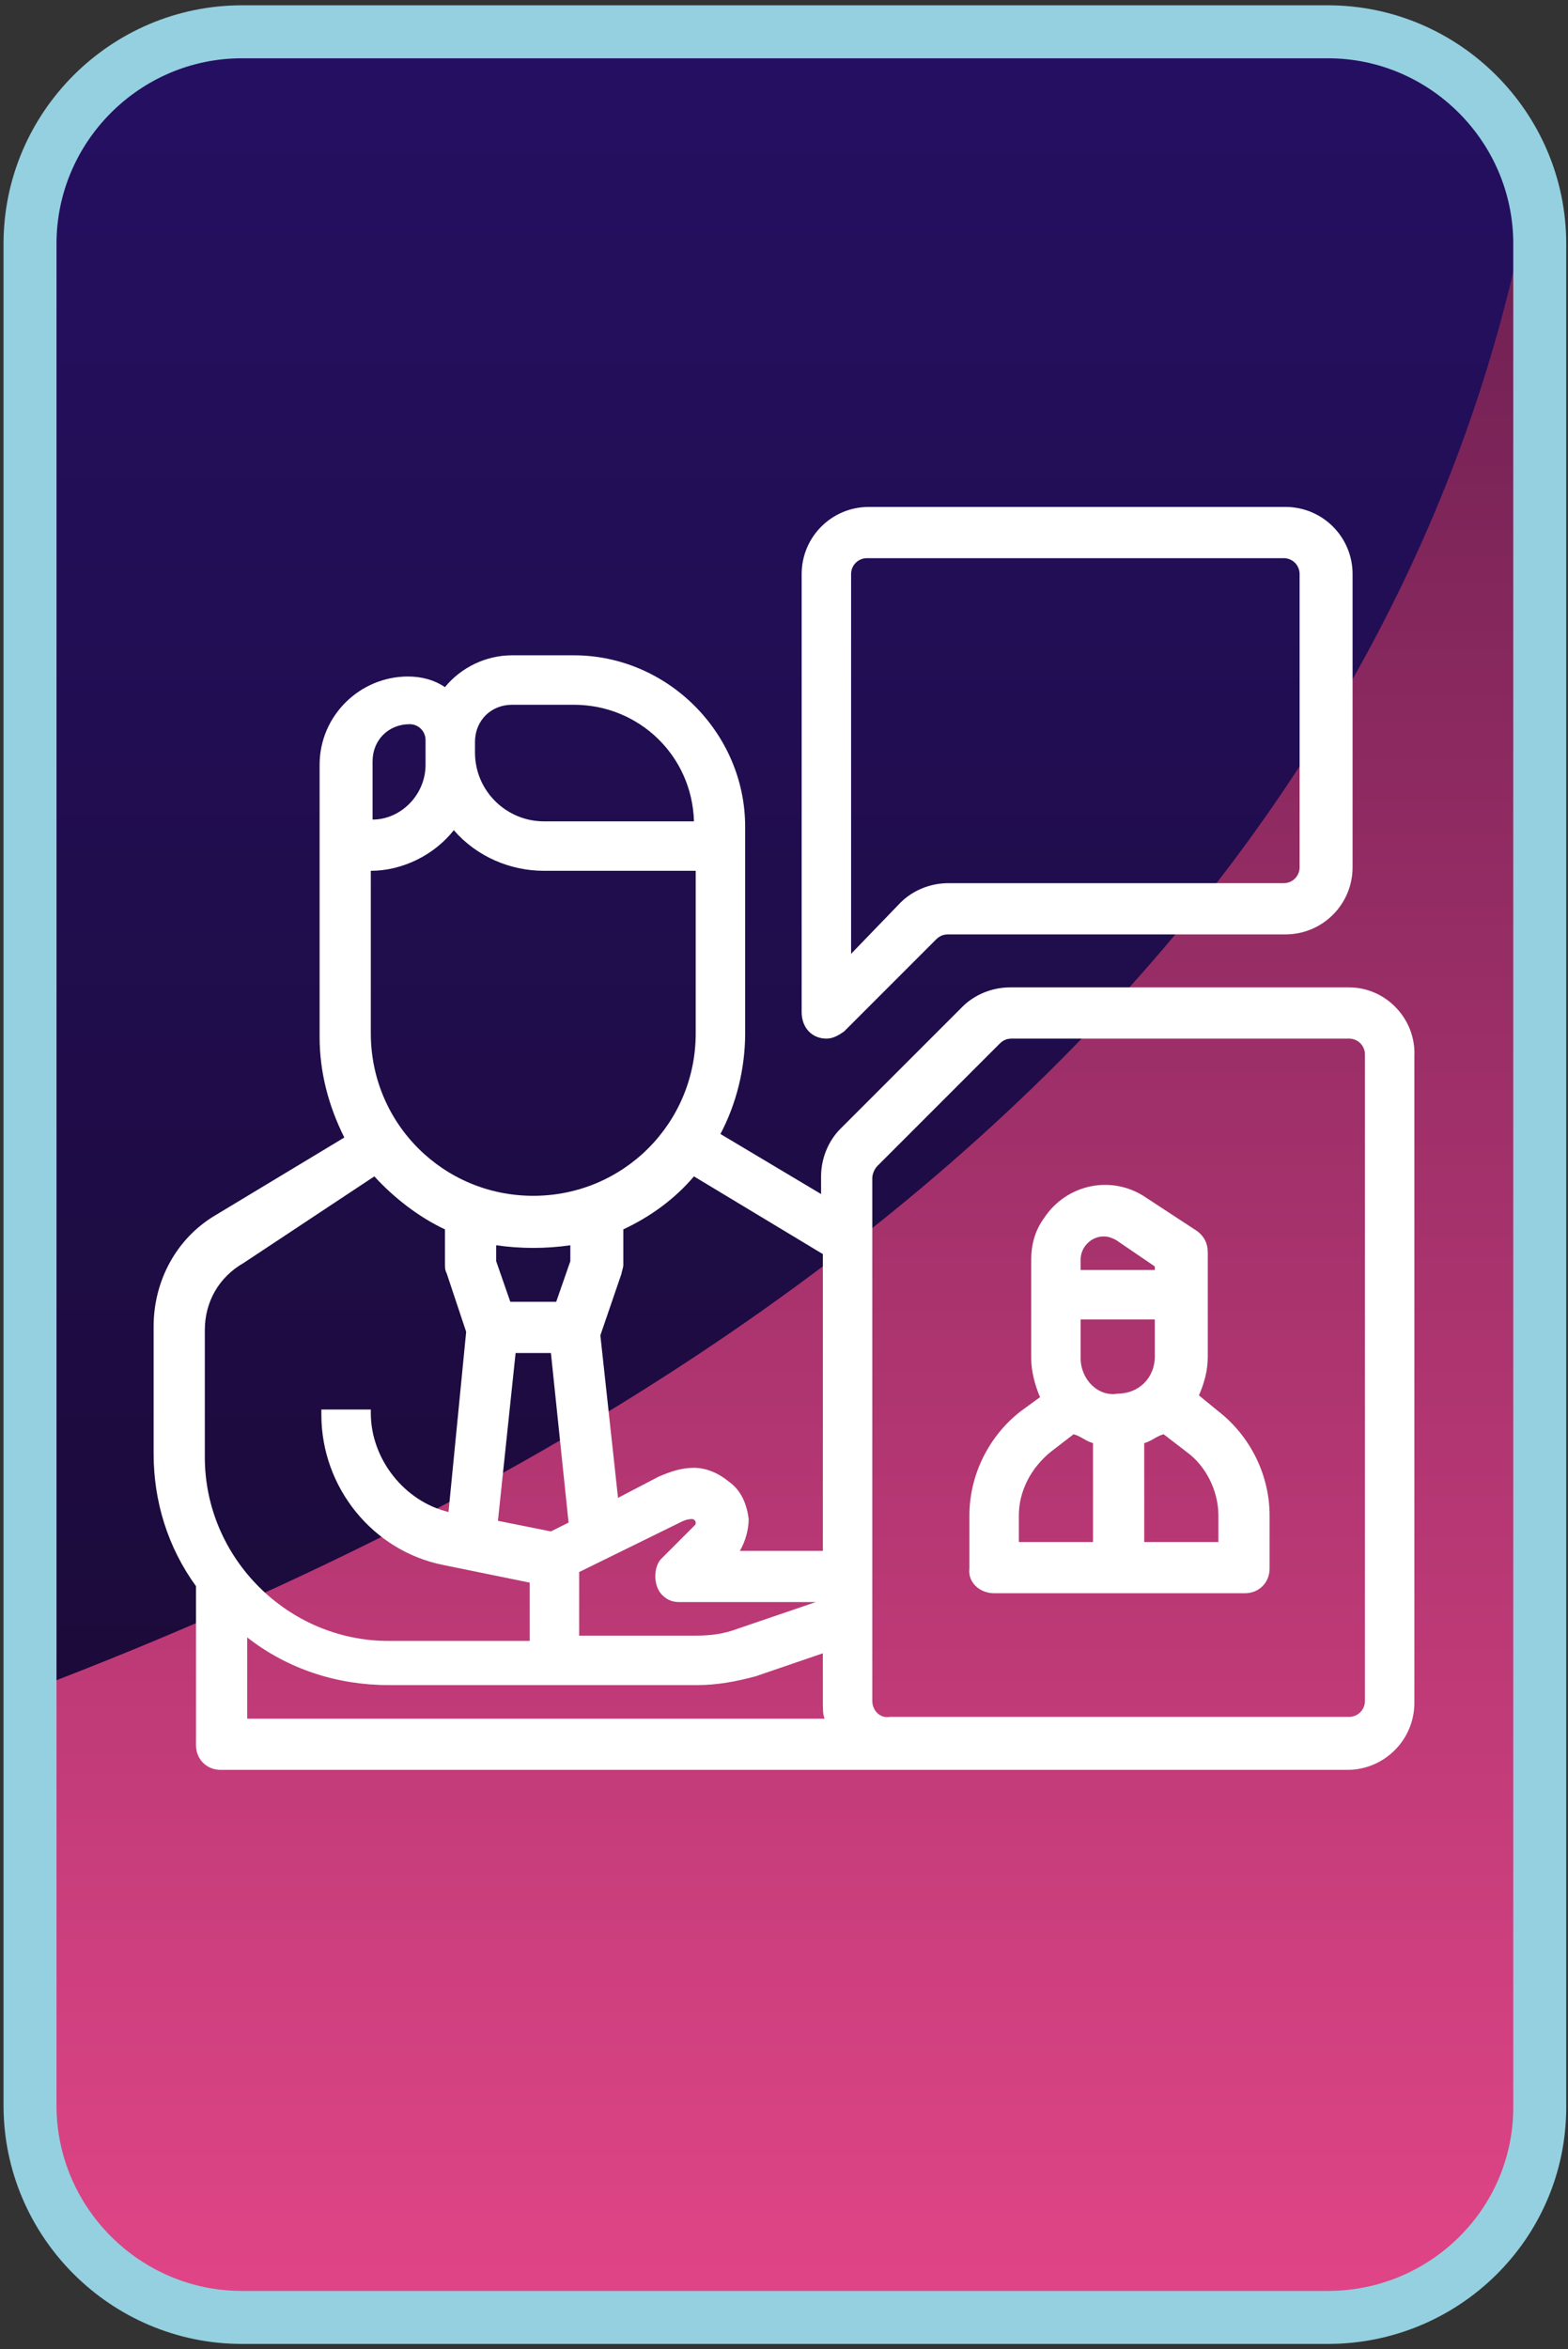 <?xml version="1.0" encoding="utf-8"?>
<!-- Generator: Adobe Illustrator 22.0.1, SVG Export Plug-In . SVG Version: 6.00 Build 0)  -->
<svg version="1.1" id="Слой_1" xmlns="http://www.w3.org/2000/svg" xmlns:xlink="http://www.w3.org/1999/xlink" x="0px" y="0px"
	 viewBox="0 0 88.8 133" style="enable-background:new 0 0 88.8 133;" xml:space="preserve">
<rect x="0" y="0" width="88.8" height="133" fill="#333333" stroke="none"/>
<style type="text/css">
	.st0{fill:url(#SVGID_1_);}
	.st1{fill:url(#SVGID_2_);}
	.st2{fill:none;stroke:#94D0DF;stroke-width:3;stroke-miterlimit:10;}
	.st3{fill:#FFFFFF;}
</style>
<g>
	
		<linearGradient id="SVGID_1_" gradientUnits="userSpaceOnUse" x1="44.417" y1="0.841" x2="44.417" y2="143.844" gradientTransform="matrix(1 0 0 -1 0 137.556)">
		<stop  offset="0" style="stop-color:#170828"/>
		<stop  offset="1" style="stop-color:#261066"/>
	</linearGradient>
	<path class="st0" d="M75.2,131.2H13.7c-6.6,0-12-5.4-12-12V13.8c0-6.6,5.4-12,12-12h61.5c6.6,0,12,5.4,12,12v105.5
		C87.2,125.9,81.8,131.2,75.2,131.2z"/>
	
		<linearGradient id="SVGID_2_" gradientUnits="userSpaceOnUse" x1="44.417" y1="1.207" x2="44.417" y2="134.691" gradientTransform="matrix(1 0 0 -1 0 137.556)">
		<stop  offset="0" style="stop-color:#E64789"/>
		<stop  offset="1" style="stop-color:#661D4F"/>
	</linearGradient>
	<path class="st1" d="M87.2,13.8v105.5c0,6.6-5.4,12-12,12H13.7c-6.6,0-12-5.4-12-12V95.7c63.7-24.2,80.9-61.5,85-85.2
		C87,11.5,87.2,12.5,87.2,13.8z"/>
	<path class="st2" d="M75.2,131.2H13.7c-6.6,0-12-5.4-12-12V13.8c0-6.6,5.4-12,12-12h61.5c6.6,0,12,5.4,12,12v105.5
		C87.2,125.9,81.8,131.2,75.2,131.2z"/>
	<g>
		<path class="st3" d="M76.4,55.9H57.2l0,0c-1,0-2,0.4-2.7,1.1l-6.9,6.9c-0.7,0.7-1.1,1.7-1.1,2.7v1l-5.7-3.4
			c0.9-1.7,1.4-3.7,1.4-5.7V46.8c0-5.3-4.4-9.7-9.7-9.7H29c-1.5,0-2.9,0.7-3.8,1.8c-0.6-0.4-1.3-0.6-2.1-0.6c-2.7,0-5,2.2-5,5v15.4
			c0,2,0.5,3.9,1.4,5.7l-7.3,4.4c-2.2,1.3-3.5,3.7-3.5,6.3v7.2c0,2.7,0.8,5.3,2.4,7.5v9c0,0.8,0.6,1.4,1.4,1.4h63.8
			c2.1,0,3.8-1.7,3.8-3.8V59.8C80.2,57.7,78.5,55.9,76.4,55.9z M24.1,43.3c0,1.7-1.4,3.1-3,3.1v-3.3c0-1.2,0.9-2.1,2.1-2.1
			c0.5,0,0.9,0.4,0.9,0.9V43.3z M37.5,90.3c0.3,0.3,0.6,0.4,1,0.4h7.7l-4.4,1.5c-0.8,0.3-1.5,0.4-2.4,0.4h-6.6v-3.6l5.7-2.8
			c0.2-0.1,0.4-0.2,0.7-0.2c0.1,0,0.2,0.1,0.2,0.2s0,0.1-0.1,0.2l-1.9,1.9C37,88.8,37,89.8,37.5,90.3z M28.9,73.7l-0.8-2.3v-0.9
			c1.4,0.2,2.8,0.2,4.2,0v0.9l-0.8,2.3H28.9z M29.2,76.6h2l1,9.6l-1,0.5l-3-0.6L29.2,76.6z M46.6,87.8h-4.7c0.3-0.5,0.5-1.2,0.5-1.8
			c-0.1-0.8-0.4-1.6-1.1-2.1c-0.6-0.5-1.3-0.8-2-0.8s-1.3,0.2-2,0.5L35,84.8l-1-9.2l1.2-3.5c0-0.1,0.1-0.3,0.1-0.5v-2
			c1.5-0.7,2.9-1.7,4-3l7.3,4.4C46.6,71,46.6,87.8,46.6,87.8z M30.8,49.3h8.6v9.2c0,5.1-4.1,9.2-9.2,9.2S21,63.6,21,58.5v-9.2
			c1.8,0,3.6-0.9,4.7-2.3C27,48.5,28.9,49.3,30.8,49.3z M21.2,66.6c1.1,1.2,2.5,2.3,4,3v2c0,0.2,0,0.3,0.1,0.5l1.1,3.3l-1,10.2
			C22.9,85,21,82.6,21,80v-0.2h-2.8v0.3c0,4.1,2.9,7.7,6.9,8.5l4.9,1v3.3h-8c-5.7,0-10.4-4.7-10.4-10.4v-7.2c0-1.6,0.8-3,2.2-3.8
			L21.2,66.6z M46.7,97.3H14v-4.6c2.3,1.8,5.1,2.7,8,2.7l0,0h17.5c1.1,0,2.2-0.2,3.3-0.5l3.8-1.3v2.7C46.6,96.7,46.6,97.1,46.7,97.3
			z M30.8,46.5c-2.1,0-3.9-1.7-3.9-3.9V42c0-1.2,0.9-2.1,2.1-2.1h3.5c3.7,0,6.7,2.9,6.8,6.6H30.8z M49.4,96.3V66.7
			c0-0.2,0.1-0.5,0.3-0.7l6.9-6.9c0.2-0.2,0.4-0.3,0.7-0.3l0,0h19.1c0.5,0,0.9,0.4,0.9,0.9v36.6c0,0.5-0.4,0.9-0.9,0.9h-26
			C49.8,97.3,49.4,96.8,49.4,96.3z"/>
		<path class="st3" d="M56.3,90.2h14.2c0.8,0,1.4-0.6,1.4-1.4v-3c0-2.3-1.1-4.5-2.9-5.9L67.9,79c0.3-0.7,0.5-1.4,0.5-2.2v-5.9
			c0-0.5-0.2-0.9-0.6-1.2l-2.9-1.9C63,66.5,60.4,67,59.1,69c-0.5,0.7-0.7,1.5-0.7,2.3v5.6c0,0.7,0.2,1.5,0.5,2.2l-1.1,0.8
			c-1.8,1.4-2.9,3.6-2.9,5.9v3C54.8,89.6,55.5,90.2,56.3,90.2z M65.9,81.2l1.3,1c1.1,0.8,1.8,2.2,1.8,3.6v1.5h-4.2v-5.6
			C65.2,81.6,65.5,81.3,65.9,81.2z M61.2,76.9v-2.2h4.2v2.1c0,1.2-0.9,2.1-2.1,2.1C62.2,79.1,61.2,78.1,61.2,76.9z M61.9,81.7v5.6
			h-4.2v-1.5c0-1.4,0.7-2.7,1.8-3.6l1.3-1C61.2,81.3,61.5,81.6,61.9,81.7z M61.2,71.9v-0.6c0-0.7,0.6-1.3,1.3-1.3
			c0.3,0,0.5,0.1,0.7,0.2l2.2,1.5v0.2C65.4,71.9,61.2,71.9,61.2,71.9z"/>
		<path class="st3" d="M46.8,58.8L46.8,58.8c0.4,0,0.7-0.2,1-0.4l5.2-5.2c0.2-0.2,0.4-0.3,0.7-0.3l0,0h19.1c2.1,0,3.8-1.7,3.8-3.8
			V32.5c0-2.1-1.7-3.8-3.8-3.8H49.2c-2.1,0-3.8,1.7-3.8,3.8v24.8C45.4,58.2,46,58.8,46.8,58.8z M48.2,54V32.5c0-0.5,0.4-0.9,0.9-0.9
			h23.6c0.5,0,0.9,0.4,0.9,0.9v16.6c0,0.5-0.4,0.9-0.9,0.9h-19l0,0c-1,0-2,0.4-2.7,1.1L48.2,54z"/>
	</g>
</g>
</svg>
